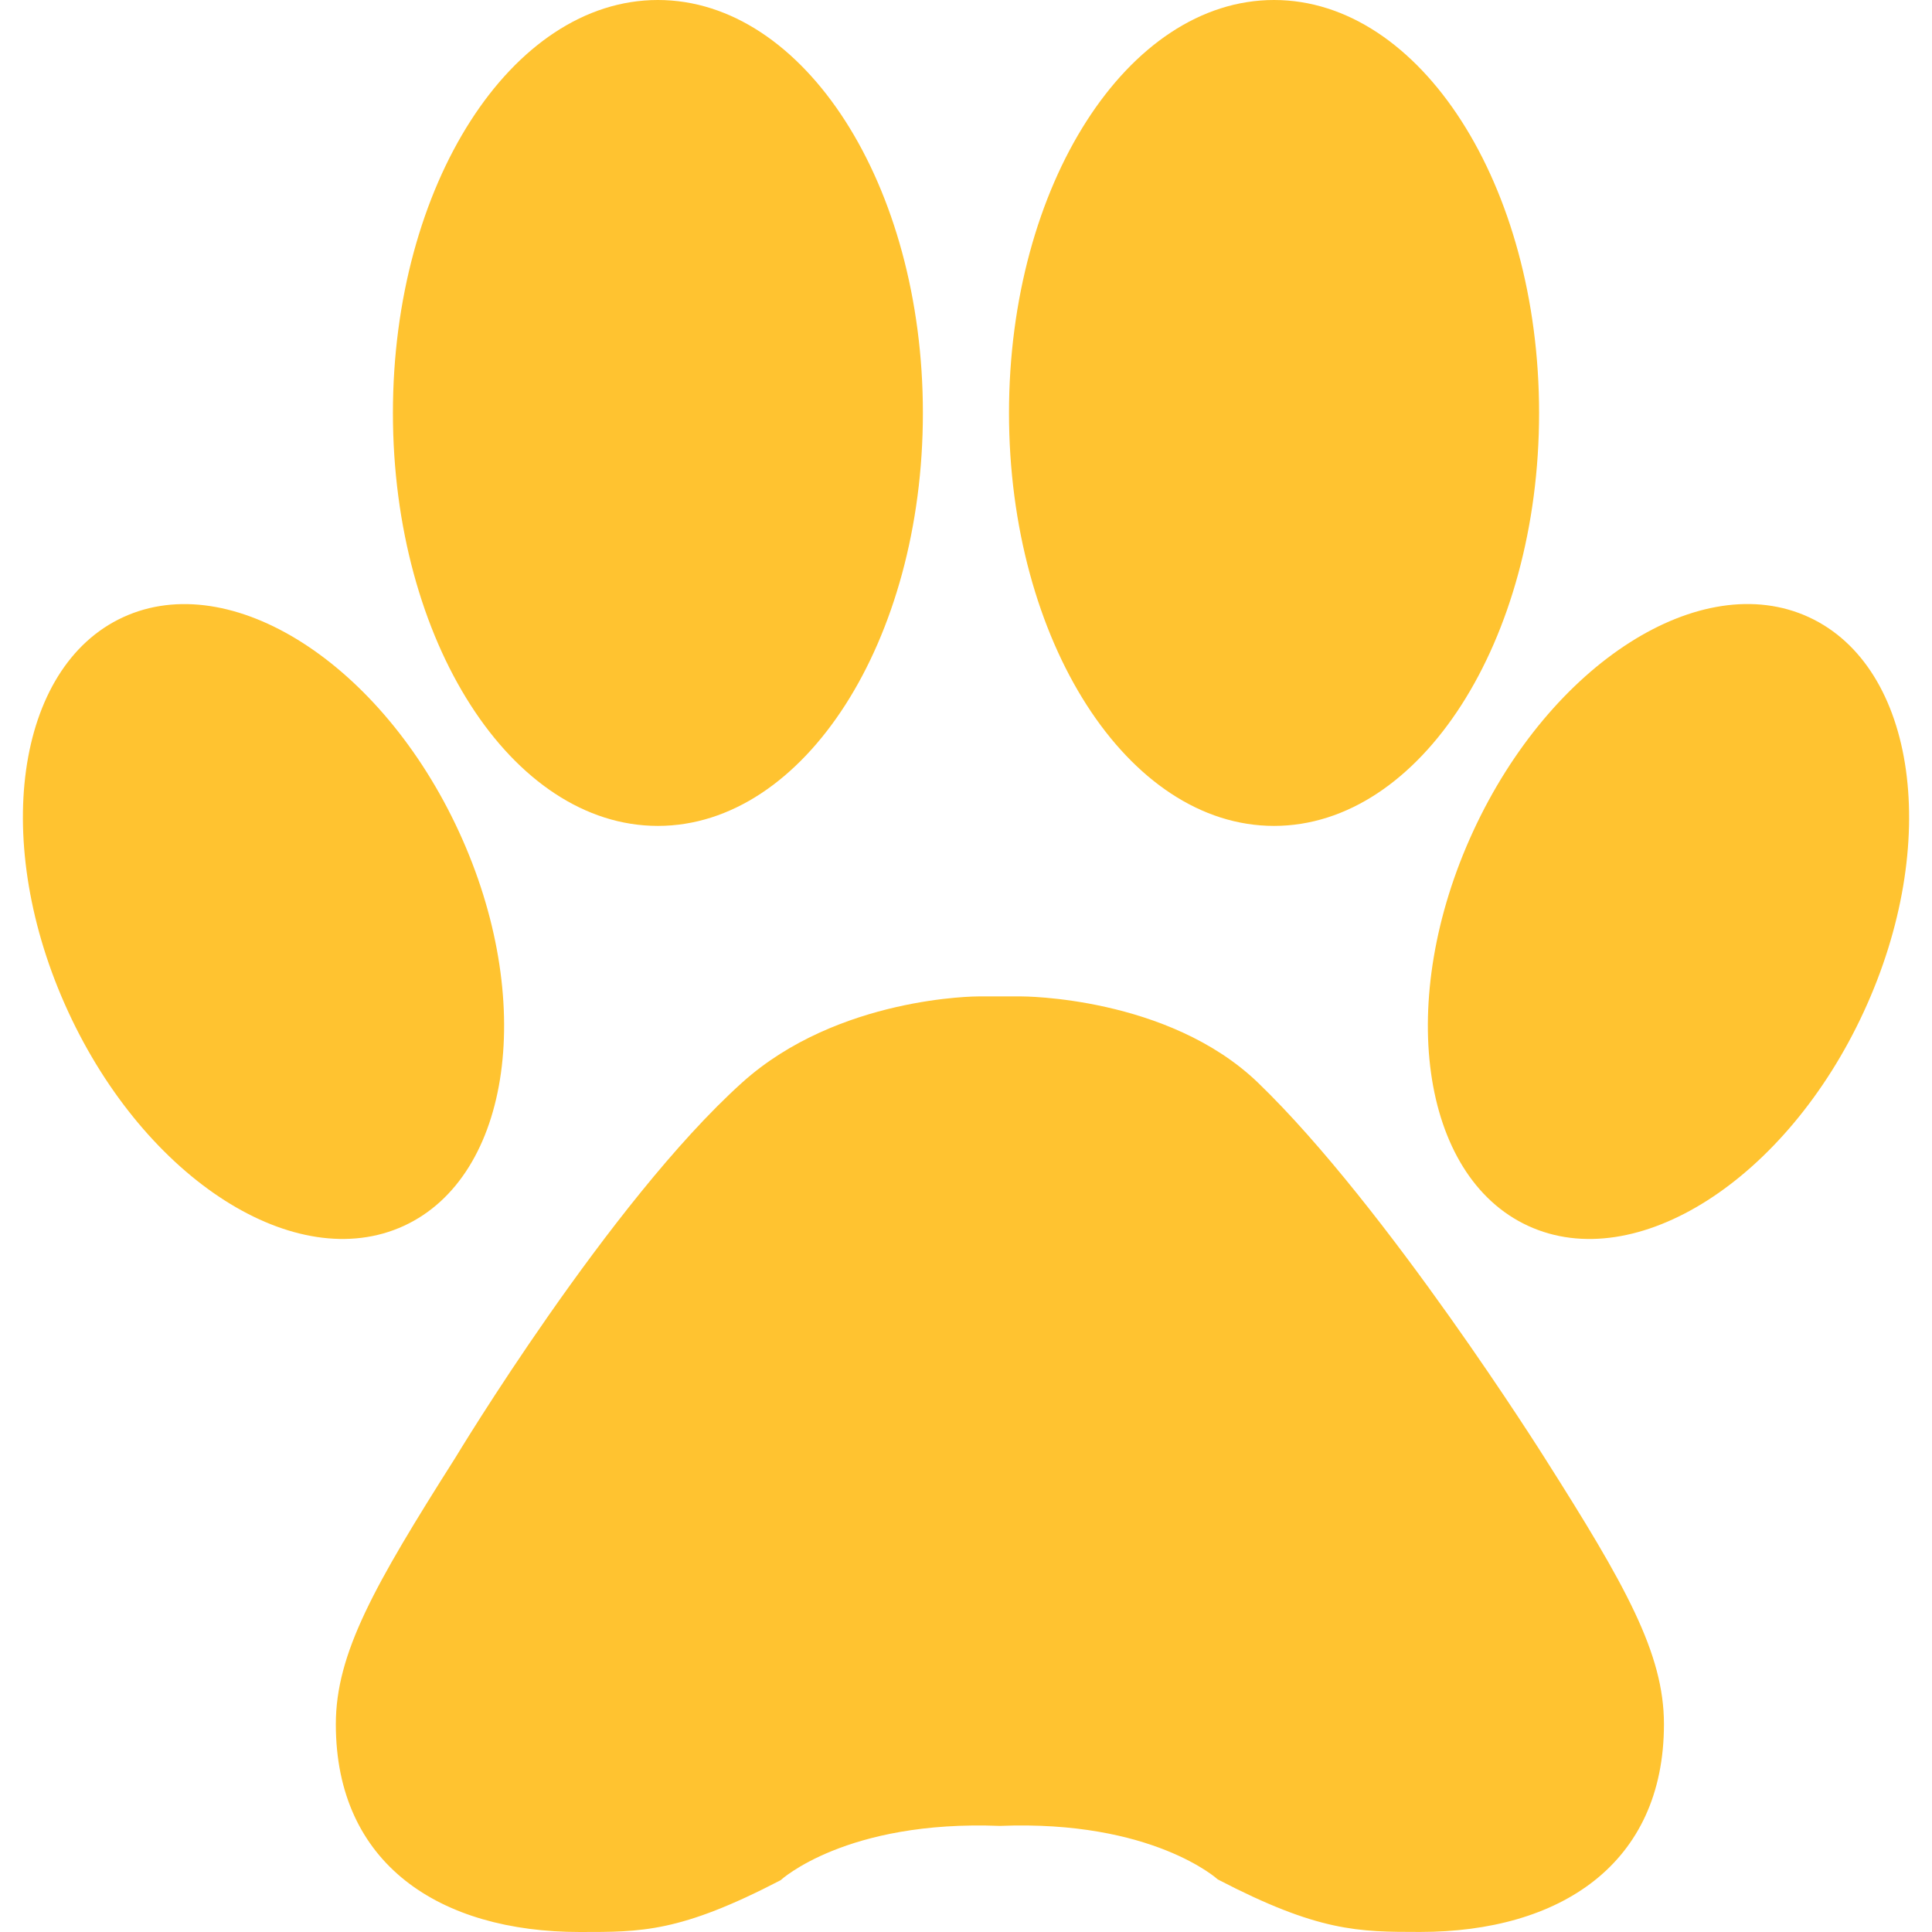 <svg width="35" height="35" viewBox="0 0 35 35" fill="none" xmlns="http://www.w3.org/2000/svg">
<g id="dog-paw-svgrepo-com 1" clip-path="url(#clip0_107_7872)">
<g id="Group">
<path id="Vector" d="M27.978 26.403C29.45 28.721 30.144 29.951 30.144 31.235C30.144 33.77 28.261 34.999 25.725 34.999C24.607 34.999 23.886 34.997 22.062 34.048C22.062 34.048 20.88 32.967 18.114 33.078C15.323 32.968 14.141 34.062 14.141 34.062C12.317 35.01 11.621 35 10.505 35C7.968 35 6.084 33.772 6.084 31.236C6.084 29.953 6.78 28.724 8.251 26.405C8.251 26.405 11.033 21.786 13.443 19.613C15.184 18.045 17.723 18.051 17.723 18.051H18.506C18.506 18.051 21.157 18.044 22.789 19.613C25.125 21.865 27.978 26.404 27.978 26.403ZM11.918 14.962C14.57 14.962 16.719 11.612 16.719 7.481C16.719 3.35 14.57 0 11.918 0C9.267 0 7.118 3.35 7.118 7.481C7.118 11.612 9.267 14.962 11.918 14.962ZM7.318 22.207C9.272 21.305 9.718 18.106 8.312 15.062C6.907 12.017 4.184 10.28 2.229 11.182C0.275 12.083 -0.17 15.283 1.235 18.327C2.64 21.372 5.363 23.108 7.318 22.207ZM23.08 14.962C25.732 14.962 27.882 11.612 27.882 7.481C27.882 3.35 25.732 0 23.08 0C20.429 0 18.279 3.35 18.279 7.481C18.279 11.612 20.429 14.962 23.08 14.962ZM32.77 11.181C30.815 10.279 28.092 12.016 26.687 15.061C25.282 18.106 25.727 21.305 27.682 22.207C29.637 23.109 32.36 21.372 33.765 18.327C35.171 15.283 34.725 12.083 32.77 11.181Z" fill="#FFC330"/>
</g>
</g>
<defs>
<clipPath id="clip0_107_7872">
<rect width="35" height="35" fill="white"/>
</clipPath>
</defs>
</svg>
